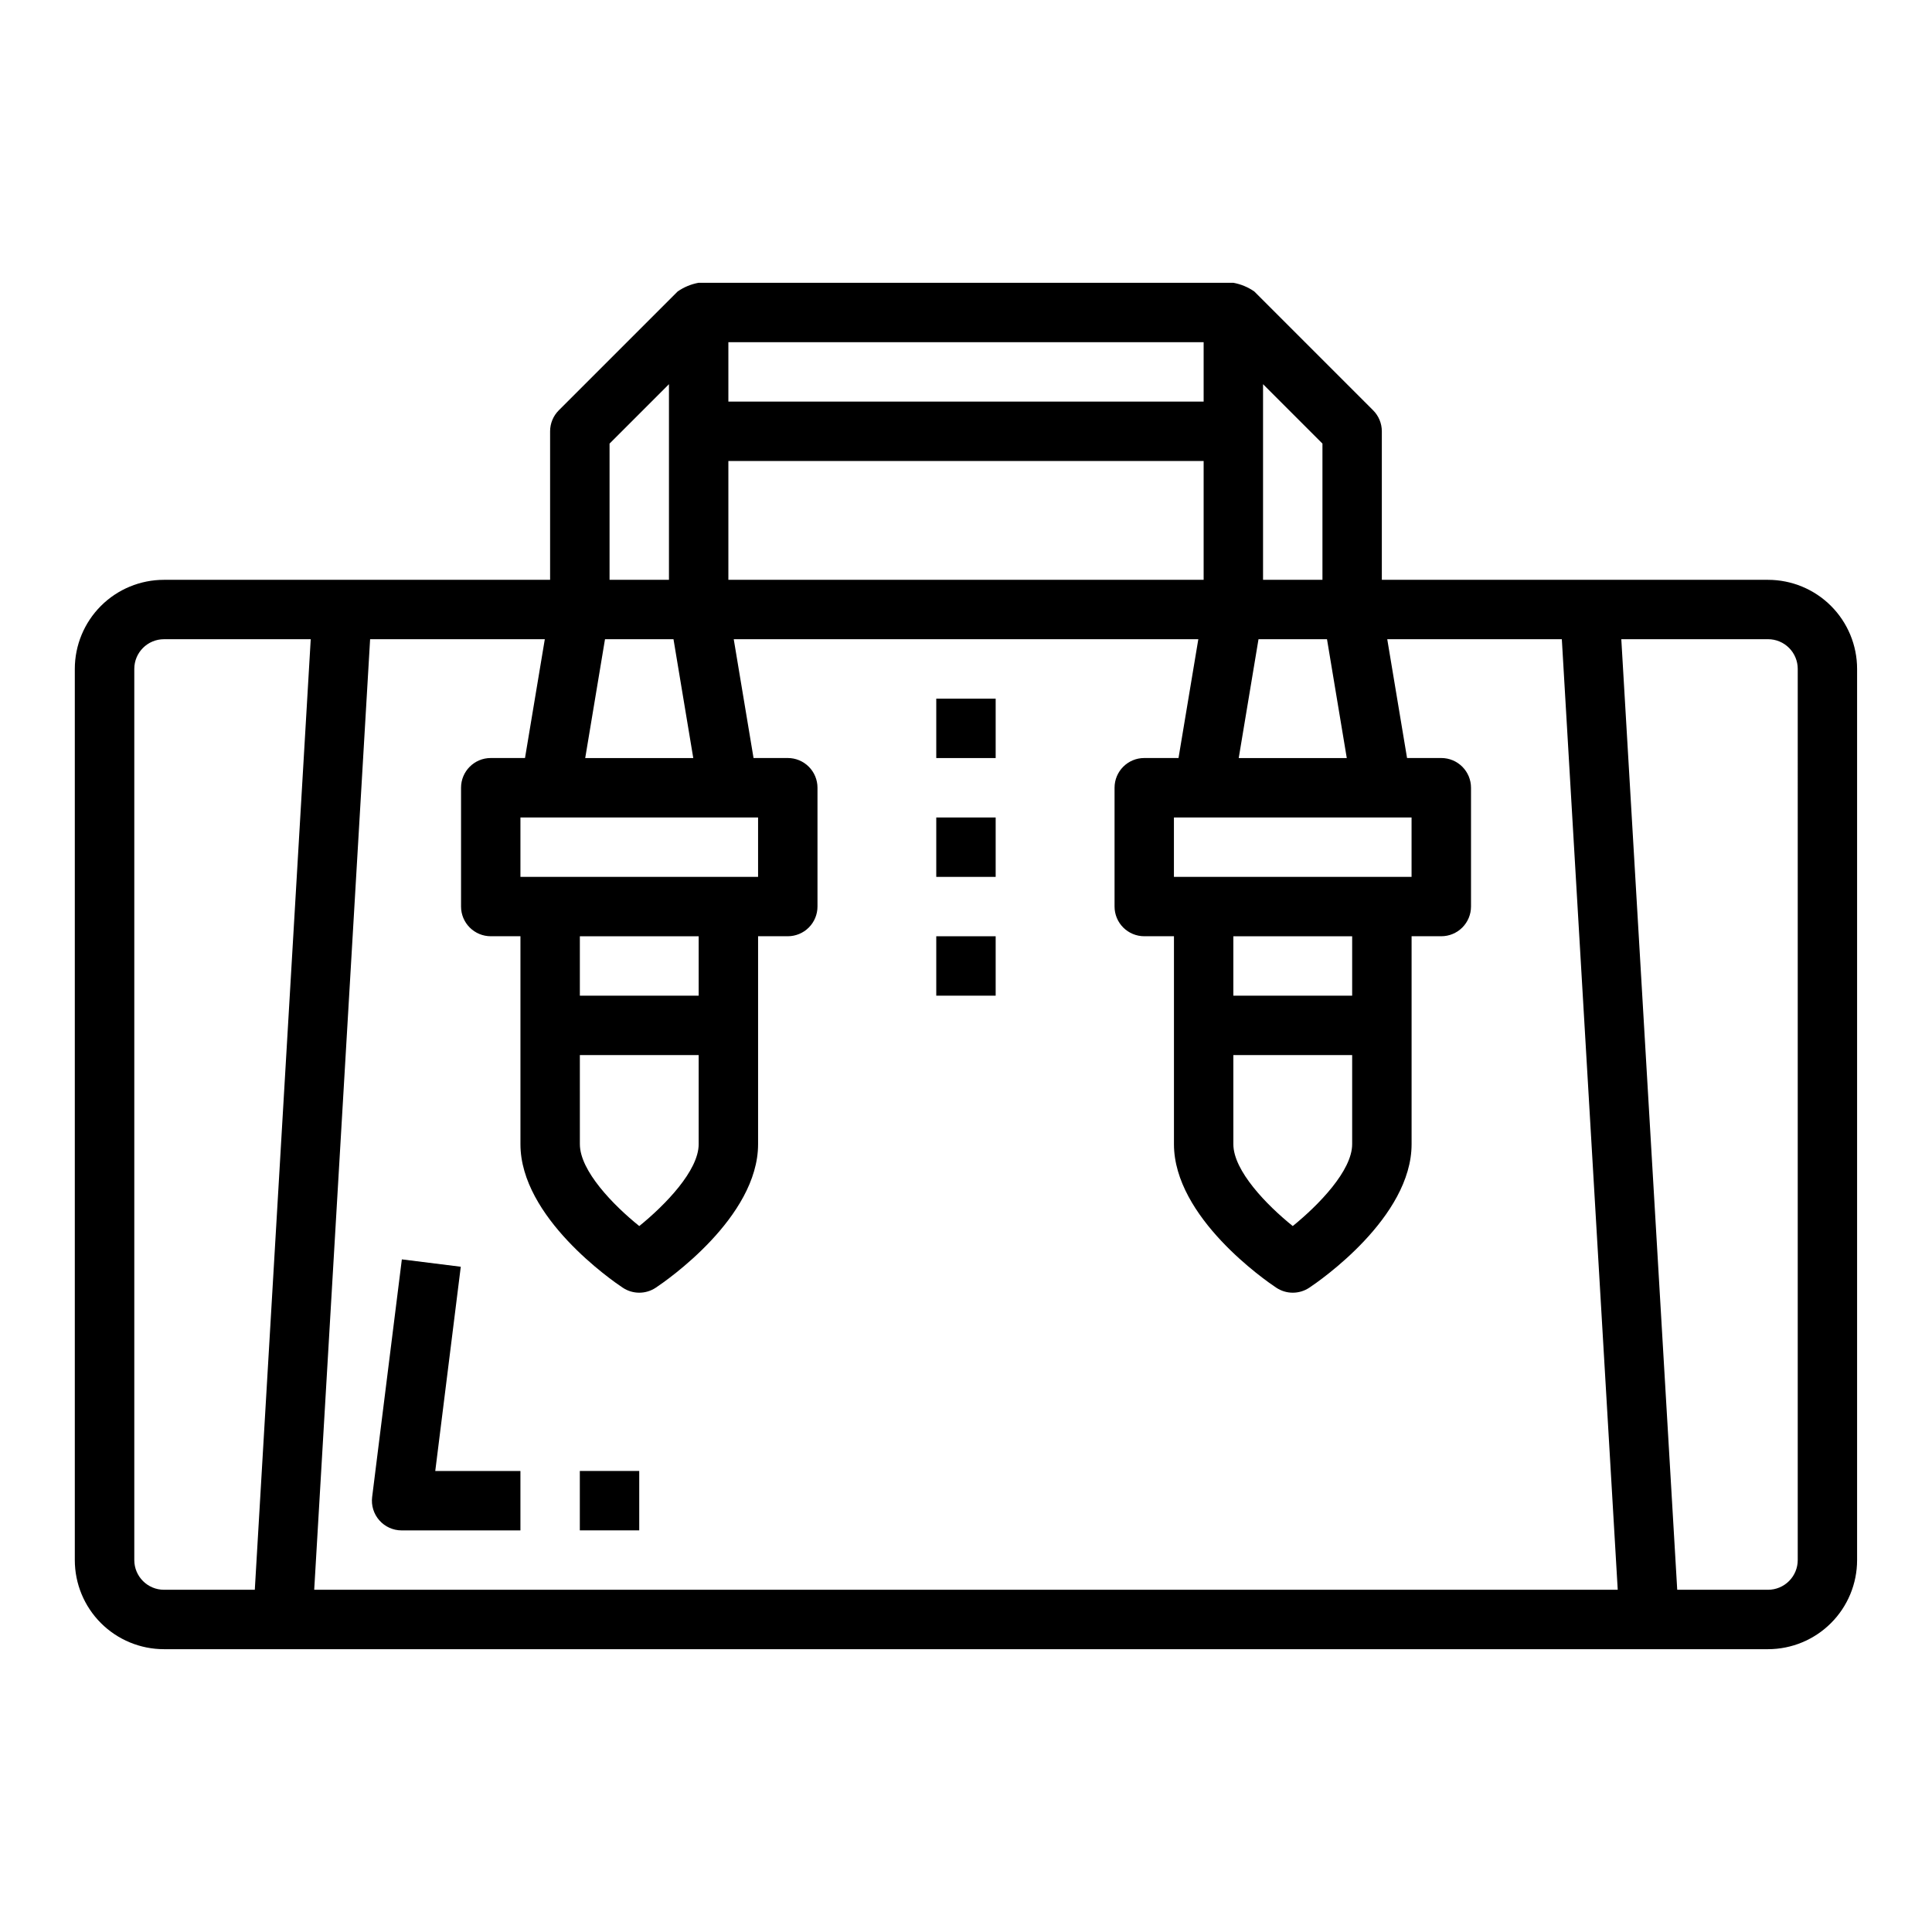 <?xml version="1.0" encoding="UTF-8"?>
<!-- Uploaded to: SVG Repo, www.svgrepo.com, Generator: SVG Repo Mixer Tools -->
<svg fill="#000000" width="800px" height="800px" version="1.1" viewBox="144 144 512 512" xmlns="http://www.w3.org/2000/svg">
 <g>
  <path d="m612.54 297.66h-102.34v-39.363c0-2.086-0.832-4.09-2.309-5.562l-31.488-31.488h0.004c-1.672-1.16-3.566-1.945-5.566-2.309h-141.7c-1.996 0.363-3.894 1.148-5.562 2.309l-31.488 31.488c-1.477 1.473-2.309 3.477-2.309 5.562v39.359l-102.34 0.004c-6.262 0-12.27 2.484-16.699 6.914-4.43 4.43-6.918 10.438-6.918 16.699v236.16c0 6.266 2.488 12.273 6.918 16.699 4.43 4.43 10.438 6.918 16.699 6.918h425.09c6.262 0 12.27-2.488 16.699-6.918 4.43-4.426 6.918-10.434 6.918-16.699v-236.16c0-6.262-2.488-12.27-6.918-16.699-4.43-4.43-10.438-6.914-16.699-6.914zm-133.82-51.848 15.742 15.742v36.105h-15.742zm-1.203 67.59h18.152l5.242 31.488h-28.637zm40.562 47.23v15.742l-62.977 0.004v-15.746zm-47.23 47.23v-15.742h31.488v15.742zm31.488 15.742v23.617c0 7.016-8.887 16.137-15.742 21.695-6.863-5.512-15.742-14.641-15.742-21.695l-0.004-23.613zm-165.31-188.92h125.95v15.742h-125.95zm0 31.488h125.95v31.488h-125.95zm-31.488-4.613 15.742-15.742v51.844h-15.742zm-1.207 51.844h18.152l5.242 31.488h-28.637zm40.566 47.23v15.742l-62.977 0.004v-15.746zm-47.23 47.23v-15.742h31.488v15.742zm31.488 15.742v23.617c0 7.016-8.887 16.137-15.742 21.695-6.863-5.512-15.742-14.641-15.742-21.695l-0.004-23.613zm-117.63 141.7h-24.066c-4.348 0-7.871-3.527-7.871-7.875v-236.16c0-4.348 3.523-7.871 7.871-7.871h38.887zm15.742 0 14.816-251.91h46.297l-5.25 31.488h-9.078c-4.348 0-7.871 3.523-7.871 7.871v31.488c0 2.09 0.828 4.09 2.305 5.566 1.477 1.477 3.477 2.305 5.566 2.305h7.871v55.105c0 19.398 24.348 36.211 27.117 38.039h0.004c2.644 1.762 6.09 1.762 8.734 0 2.773-1.828 27.121-18.641 27.121-38.039v-55.105h7.871c2.09 0 4.09-0.828 5.566-2.305 1.477-1.477 2.305-3.477 2.305-5.566v-31.488c0-2.086-0.828-4.09-2.305-5.566-1.477-1.477-3.477-2.305-5.566-2.305h-9.074l-5.25-31.488h123.12l-5.25 31.488h-9.078c-4.348 0-7.871 3.523-7.871 7.871v31.488c0 2.09 0.828 4.09 2.305 5.566 1.477 1.477 3.481 2.305 5.566 2.305h7.871v55.105c0 19.398 24.348 36.211 27.117 38.039h0.004c2.644 1.762 6.094 1.762 8.738 0 2.769-1.828 27.117-18.641 27.117-38.039v-55.105h7.871c2.09 0 4.09-0.828 5.566-2.305 1.477-1.477 2.309-3.477 2.309-5.566v-31.488c0-2.086-0.832-4.09-2.309-5.566-1.477-1.477-3.477-2.305-5.566-2.305h-9.074l-5.25-31.488h46.266l14.816 251.91zm393.15-7.875c0 2.09-0.828 4.09-2.305 5.566-1.477 1.477-3.477 2.309-5.566 2.309h-24.066l-14.82-251.91h38.887c2.09 0 4.09 0.828 5.566 2.305 1.477 1.477 2.305 3.481 2.305 5.566z"/>
  <path d="m392.12 329.15h15.742v15.742h-15.742z"/>
  <path d="m392.12 360.64h15.742v15.742h-15.742z"/>
  <path d="m392.12 392.12h15.742v15.742h-15.742z"/>
  <path d="m266.11 479.7-15.617-1.953-7.871 62.977c-0.281 2.238 0.414 4.492 1.91 6.184 1.492 1.695 3.641 2.664 5.898 2.664h31.488v-15.742h-22.57z"/>
  <path d="m297.66 533.82h15.742v15.742h-15.742z"/>
 </g>
</svg>